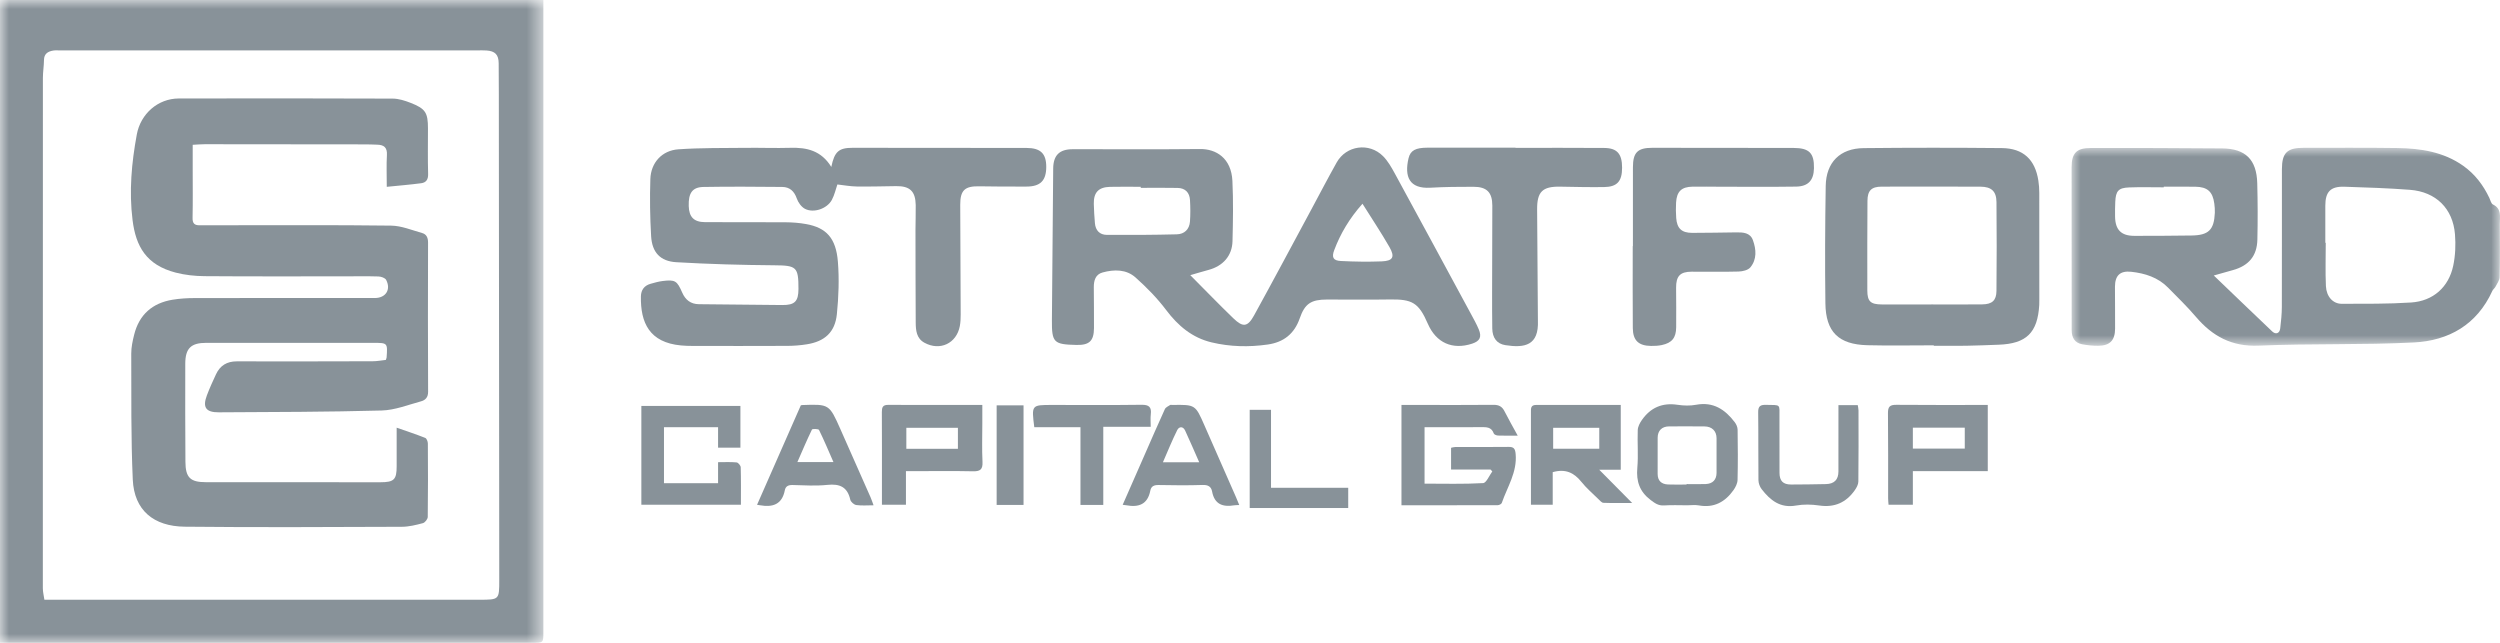 <?xml version="1.0" encoding="UTF-8"?>
<svg width="140px" height="36px" viewBox="0 0 140 36" version="1.1" xmlns="http://www.w3.org/2000/svg" xmlns:xlink="http://www.w3.org/1999/xlink">
    <title>Logo/ Stratford Capital Group</title>
    <defs>
        <polygon id="path-1" points="0 0 30.429 0 30.429 36 0 36"></polygon>
        <polygon id="path-3" points="0 0 23.991 0 23.991 11.089 0 11.089"></polygon>
    </defs>
    <g id="-🖥️-Website-Update-2021" stroke="none" stroke-width="1" fill="none" fill-rule="evenodd">
        <g id="About--2022.06" transform="translate(-341, -3309)">
            <g id="Logo-Garden--Our-Partners" transform="translate(23, 2792)">
                <g id="Logo-Garden" transform="translate(0, 173)">
                    <g id="Logos-Row-1" transform="translate(128, 307)">
                        <g id="Logo/-Stratford-Capital-Group" transform="translate(190, 37)">
                            <g id="Group-3">
                                <mask id="mask-2" fill="white">
                                    <use xlink:href="#path-1"></use>
                                </mask>
                                <g id="Clip-2"></g>
                                <path d="M2.486,33.585 L3.047,33.585 L26.844,33.585 C27.961,33.585 27.959,33.585 27.958,32.473 C27.951,23.983 27.943,15.493 27.936,7.003 C27.935,5.848 27.937,4.693 27.926,3.538 C27.921,3.057 27.721,2.86 27.246,2.827 C27.074,2.814 26.9,2.822 26.727,2.822 C18.939,2.822 11.151,2.822 3.363,2.823 C3.233,2.823 3.1,2.81 2.974,2.832 C2.682,2.883 2.467,3.01 2.463,3.362 C2.46,3.693 2.403,4.024 2.402,4.355 C2.398,13.885 2.396,23.414 2.399,32.944 C2.4,33.151 2.454,33.359 2.486,33.585 L2.486,33.585 Z M30.429,-6.17576925e-05 C30.429,0.197 30.429,0.355 30.429,0.513 C30.429,12.136 30.429,23.758 30.429,35.381 C30.429,36 30.429,36 29.826,36 C20.062,36 10.299,36 0.535,36 C0.366,36 0.196,36 0,36 L0,-6.17576925e-05 L30.429,-6.17576925e-05 Z" id="Fill-1" fill="#889299" mask="url(#mask-2)"></path>
                            </g>
                            <g id="Group-6" transform="translate(116.009, 8.275)">
                                <mask id="mask-4" fill="white">
                                    <use xlink:href="#path-3"></use>
                                </mask>
                                <g id="Clip-5"></g>
                                <path d="M5.162,2.18 L5.162,2.215 C4.514,2.215 3.866,2.196 3.219,2.221 C2.623,2.244 2.473,2.42 2.446,3.026 C2.433,3.299 2.431,3.574 2.435,3.848 C2.443,4.595 2.778,4.934 3.522,4.933 C4.588,4.933 5.654,4.929 6.72,4.913 C7.676,4.899 7.979,4.598 8.022,3.642 C8.03,3.471 8.014,3.296 7.992,3.125 C7.904,2.459 7.608,2.191 6.934,2.182 C6.343,2.173 5.753,2.18 5.162,2.18 M14.209,5.321 C14.217,5.321 14.225,5.321 14.233,5.321 C14.233,6.129 14.205,6.938 14.242,7.744 C14.27,8.337 14.638,8.738 15.126,8.738 C16.422,8.735 17.721,8.749 19.013,8.665 C20.245,8.585 21.119,7.806 21.372,6.604 C21.492,6.035 21.517,5.428 21.47,4.847 C21.354,3.403 20.406,2.468 18.952,2.355 C17.731,2.26 16.506,2.223 15.282,2.182 C14.501,2.156 14.209,2.463 14.209,3.243 C14.209,3.936 14.209,4.628 14.209,5.321 M7.963,7.153 C9.093,8.237 10.161,9.267 11.237,10.288 C11.436,10.476 11.651,10.394 11.683,10.119 C11.73,9.719 11.773,9.315 11.774,8.913 C11.782,6.344 11.775,3.774 11.778,1.205 C11.78,0.277 12.07,0.001 13.003,0.002 C14.747,0.005 16.492,-0.011 18.236,0.015 C19.546,0.035 20.823,0.224 21.934,1.012 C22.587,1.475 23.051,2.088 23.392,2.803 C23.454,2.933 23.492,3.125 23.595,3.175 C24.096,3.417 23.978,3.856 23.98,4.258 C23.983,5.254 23.993,6.25 23.97,7.246 C23.966,7.426 23.828,7.608 23.738,7.782 C23.694,7.869 23.6,7.932 23.56,8.02 C22.702,9.906 21.122,10.804 19.169,10.903 C16.279,11.05 13.376,10.956 10.484,11.081 C8.971,11.147 7.889,10.556 6.957,9.462 C6.472,8.892 5.93,8.37 5.405,7.835 C4.841,7.259 4.115,7.031 3.344,6.945 C2.714,6.875 2.43,7.155 2.429,7.787 C2.429,8.567 2.44,9.346 2.436,10.126 C2.433,10.786 2.147,11.084 1.49,11.089 C1.19,11.091 0.884,11.06 0.588,11.004 C0.166,10.924 0.005,10.621 0.004,10.214 C0.004,9.405 0.003,8.597 0.003,7.789 C0.002,5.566 -0.001,3.342 1.0658141e-14,1.119 C0,0.298 0.264,0.013 1.08,0.013 C3.531,0.011 5.982,0.013 8.433,0.036 C9.743,0.048 10.362,0.666 10.397,1.983 C10.425,3.036 10.428,4.09 10.404,5.142 C10.384,6.059 9.919,6.606 9.033,6.851 C8.702,6.942 8.37,7.037 7.963,7.153" id="Fill-4" fill="#889299" mask="url(#mask-4)"></path>
                            </g>
                            <path d="M76.299,11.409 C75.559,12.243 75.067,13.082 74.718,14.004 C74.562,14.414 74.659,14.595 75.088,14.616 C75.848,14.654 76.613,14.667 77.374,14.637 C78.004,14.613 78.128,14.393 77.811,13.838 C77.348,13.029 76.828,12.254 76.299,11.409 M63.882,10.52 C63.882,10.501 63.882,10.481 63.882,10.461 C63.306,10.461 62.731,10.449 62.155,10.464 C61.517,10.481 61.24,10.779 61.253,11.416 C61.26,11.776 61.286,12.135 61.315,12.494 C61.347,12.9 61.582,13.15 61.979,13.153 C63.287,13.162 64.596,13.156 65.904,13.122 C66.321,13.112 66.606,12.846 66.638,12.409 C66.667,12.01 66.663,11.606 66.64,11.206 C66.617,10.787 66.377,10.534 65.951,10.524 C65.262,10.509 64.572,10.52 63.882,10.52 M66.656,15.409 C67.494,16.251 68.266,17.051 69.065,17.822 C69.608,18.347 69.868,18.317 70.232,17.655 C71.316,15.686 72.372,13.701 73.438,11.723 C73.909,10.847 74.368,9.965 74.854,9.098 C75.389,8.145 76.672,7.962 77.451,8.745 C77.719,9.015 77.918,9.365 78.103,9.703 C79.531,12.321 80.948,14.946 82.367,17.569 C82.523,17.858 82.686,18.145 82.812,18.448 C82.989,18.874 82.871,19.102 82.442,19.244 C81.337,19.607 80.426,19.2 79.96,18.133 C79.446,16.954 79.097,16.748 77.811,16.77 C76.643,16.79 75.475,16.773 74.308,16.774 C73.423,16.775 73.072,17.002 72.786,17.824 C72.485,18.693 71.885,19.167 70.988,19.294 C69.935,19.444 68.885,19.42 67.852,19.174 C66.766,18.915 65.972,18.249 65.303,17.359 C64.805,16.698 64.212,16.094 63.593,15.541 C63.074,15.076 62.396,15.08 61.745,15.258 C61.346,15.366 61.252,15.71 61.253,16.081 C61.254,16.846 61.27,17.611 61.263,18.376 C61.257,19.096 61,19.333 60.282,19.317 C59.005,19.288 58.898,19.187 58.907,17.923 C58.927,15.094 58.953,12.265 58.979,9.435 C58.986,8.701 59.323,8.358 60.067,8.356 C62.446,8.35 64.825,8.372 67.204,8.346 C68.1,8.336 68.954,8.853 69.015,10.132 C69.069,11.255 69.049,12.384 69.02,13.509 C68.999,14.326 68.485,14.899 67.682,15.114 C67.35,15.203 67.022,15.304 66.656,15.409" id="Fill-7" fill="#889299"></path>
                            <path d="M46.553,9.348 C46.733,8.481 46.976,8.277 47.751,8.277 C50.996,8.278 54.241,8.28 57.486,8.285 C58.268,8.286 58.59,8.598 58.59,9.341 C58.59,10.114 58.262,10.447 57.483,10.448 C56.603,10.449 55.724,10.451 54.844,10.433 C54.034,10.417 53.771,10.649 53.773,11.467 C53.776,13.517 53.792,15.567 53.798,17.617 C53.798,17.833 53.79,18.052 53.75,18.263 C53.565,19.233 52.637,19.67 51.768,19.193 C51.322,18.949 51.283,18.502 51.28,18.064 C51.27,16.331 51.269,14.599 51.267,12.867 C51.267,12.405 51.288,11.943 51.28,11.481 C51.266,10.709 50.951,10.413 50.182,10.423 C49.446,10.433 48.711,10.455 47.976,10.444 C47.61,10.438 47.244,10.369 46.893,10.33 C46.804,10.587 46.735,10.911 46.585,11.192 C46.32,11.688 45.563,11.95 45.076,11.693 C44.875,11.587 44.698,11.339 44.621,11.118 C44.478,10.705 44.223,10.473 43.805,10.469 C42.335,10.456 40.863,10.443 39.393,10.47 C38.767,10.482 38.547,10.815 38.569,11.538 C38.588,12.153 38.856,12.436 39.481,12.44 C40.981,12.45 42.481,12.436 43.981,12.447 C44.368,12.45 44.761,12.479 45.142,12.548 C46.271,12.75 46.817,13.331 46.922,14.658 C47,15.629 46.963,16.621 46.865,17.592 C46.763,18.603 46.185,19.123 45.183,19.281 C44.828,19.338 44.466,19.367 44.108,19.369 C42.334,19.378 40.56,19.374 38.786,19.372 C38.57,19.372 38.353,19.365 38.138,19.345 C36.363,19.181 35.863,18.068 35.891,16.595 C35.898,16.238 36.08,15.993 36.427,15.894 C36.648,15.831 36.872,15.767 37.099,15.738 C37.813,15.649 37.915,15.723 38.206,16.389 C38.38,16.787 38.676,17.031 39.138,17.035 C40.695,17.049 42.252,17.071 43.81,17.082 C44.508,17.088 44.712,16.877 44.714,16.181 C44.717,14.938 44.596,14.866 43.359,14.856 C41.53,14.841 39.7,14.791 37.875,14.684 C36.971,14.632 36.516,14.131 36.463,13.228 C36.401,12.163 36.384,11.092 36.42,10.026 C36.451,9.106 37.073,8.424 37.993,8.361 C39.256,8.274 40.528,8.293 41.796,8.279 C42.618,8.27 43.44,8.302 44.262,8.278 C45.176,8.252 45.985,8.428 46.553,9.348" id="Fill-9" fill="#889299"></path>
                            <path d="M108.156,17.05 L108.156,17.048 C109.107,17.048 110.058,17.057 111.009,17.045 C111.56,17.038 111.797,16.825 111.802,16.292 C111.817,14.633 111.82,12.974 111.803,11.315 C111.796,10.706 111.516,10.457 110.905,10.454 C109.059,10.447 107.214,10.447 105.369,10.452 C104.801,10.454 104.582,10.673 104.578,11.243 C104.568,12.917 104.565,14.592 104.57,16.266 C104.572,16.883 104.753,17.047 105.389,17.049 C106.311,17.053 107.234,17.05 108.156,17.05 L108.156,17.05 Z M108.292,19.338 C107.052,19.338 105.812,19.364 104.572,19.332 C102.961,19.29 102.242,18.59 102.222,16.984 C102.193,14.794 102.205,12.602 102.24,10.411 C102.262,9.088 103.043,8.308 104.366,8.295 C106.947,8.267 109.528,8.268 112.108,8.293 C113.302,8.305 113.967,8.935 114.148,10.113 C114.183,10.34 114.2,10.572 114.2,10.802 C114.204,12.794 114.202,14.786 114.202,16.778 C114.202,16.879 114.204,16.98 114.198,17.081 C114.106,18.634 113.478,19.248 111.924,19.304 C111.319,19.326 110.714,19.352 110.108,19.362 C109.503,19.372 108.897,19.364 108.292,19.364 L108.292,19.338 Z" id="Fill-11" fill="#889299"></path>
                            <path d="M91.443,13.783 C91.443,12.311 91.442,10.839 91.444,9.368 C91.445,8.539 91.704,8.277 92.53,8.277 C95.167,8.277 97.804,8.279 100.441,8.285 C101.318,8.288 101.596,8.573 101.582,9.418 C101.571,10.093 101.263,10.441 100.579,10.45 C99.167,10.471 97.754,10.458 96.342,10.457 C95.824,10.457 95.305,10.444 94.786,10.453 C94.164,10.463 93.897,10.721 93.86,11.348 C93.843,11.635 93.847,11.925 93.868,12.212 C93.911,12.791 94.172,13.039 94.758,13.041 C95.579,13.042 96.4,13.022 97.222,13.013 C97.608,13.008 98.011,13.023 98.165,13.454 C98.351,13.972 98.391,14.523 98.02,14.973 C97.891,15.129 97.589,15.199 97.363,15.206 C96.485,15.231 95.605,15.213 94.726,15.215 C94.085,15.217 93.857,15.464 93.862,16.118 C93.868,16.853 93.871,17.589 93.866,18.324 C93.862,18.916 93.631,19.203 93.057,19.324 C92.862,19.365 92.657,19.374 92.457,19.372 C91.762,19.364 91.443,19.067 91.437,18.37 C91.424,16.841 91.433,15.312 91.433,13.783 C91.437,13.783 91.44,13.783 91.443,13.783" id="Fill-13" fill="#889299"></path>
                            <path d="M84.869,8.281 C86.526,8.281 88.183,8.272 89.84,8.286 C90.562,8.292 90.837,8.62 90.837,9.391 C90.837,10.153 90.562,10.466 89.825,10.476 C89.008,10.487 88.19,10.468 87.372,10.453 C86.382,10.436 86.073,10.732 86.079,11.723 C86.091,13.772 86.107,15.82 86.122,17.869 C86.122,17.897 86.122,17.926 86.123,17.955 C86.179,19.344 85.389,19.499 84.299,19.328 C83.824,19.253 83.574,18.92 83.567,18.394 C83.549,17.053 83.562,15.711 83.563,14.37 C83.565,13.418 83.57,12.466 83.57,11.514 C83.569,10.777 83.265,10.46 82.518,10.46 C81.711,10.46 80.904,10.465 80.099,10.512 C78.915,10.58 78.639,9.888 78.877,8.867 C78.982,8.416 79.284,8.272 79.941,8.27 C81.583,8.267 83.226,8.269 84.869,8.269 L84.869,8.281 Z" id="Fill-15" fill="#889299"></path>
                            <path d="M78.482,28.296 L78.482,22.677 L79.488,22.677 C80.871,22.677 82.255,22.685 83.638,22.671 C83.937,22.668 84.119,22.766 84.252,23.031 C84.476,23.474 84.723,23.904 84.992,24.396 C84.576,24.396 84.234,24.404 83.893,24.391 C83.809,24.388 83.674,24.337 83.653,24.277 C83.522,23.901 83.229,23.917 82.916,23.92 C81.88,23.929 80.844,23.923 79.775,23.923 L79.775,27.084 C80.874,27.084 81.967,27.116 83.054,27.054 C83.238,27.043 83.398,26.628 83.569,26.4 C83.536,26.364 83.503,26.328 83.47,26.292 L81.26,26.292 L81.26,25.076 C81.332,25.062 81.412,25.034 81.493,25.033 C82.487,25.03 83.482,25.039 84.476,25.026 C84.773,25.022 84.849,25.124 84.876,25.423 C84.968,26.443 84.41,27.267 84.1,28.164 C84.078,28.227 83.951,28.29 83.872,28.291 C82.087,28.298 80.303,28.296 78.482,28.296" id="Fill-17" fill="#889299"></path>
                            <path d="M86.977,25.13 L89.559,25.13 L89.559,23.958 L86.977,23.958 L86.977,25.13 Z M86.952,26.441 L86.952,28.264 L85.733,28.264 C85.733,27.983 85.733,27.699 85.733,27.416 C85.733,25.974 85.734,24.532 85.732,23.091 C85.732,22.881 85.712,22.676 86.021,22.677 C87.588,22.68 89.156,22.678 90.762,22.678 L90.762,26.304 L89.556,26.304 C90.179,26.933 90.746,27.506 91.401,28.167 C90.786,28.167 90.288,28.177 89.791,28.158 C89.698,28.154 89.601,28.039 89.521,27.961 C89.192,27.638 88.837,27.335 88.551,26.977 C88.14,26.464 87.656,26.241 86.952,26.441 L86.952,26.441 Z" id="Fill-19" fill="#889299"></path>
                            <path d="M40.212,27.059 L40.212,25.882 C40.572,25.882 40.913,25.863 41.249,25.895 C41.337,25.904 41.477,26.069 41.48,26.166 C41.5,26.856 41.491,27.546 41.491,28.266 L35.916,28.266 L35.916,22.731 L41.463,22.731 L41.463,25.07 L40.212,25.07 L40.212,23.924 L37.183,23.924 L37.183,27.059 L40.212,27.059 Z" id="Fill-21" fill="#889299"></path>
                            <path d="M107.12,25.121 L110.027,25.121 L110.027,23.951 L107.12,23.951 L107.12,25.121 Z M111.315,26.383 L107.12,26.383 L107.12,28.265 L105.759,28.265 C105.751,28.149 105.735,28.025 105.735,27.9 C105.733,26.312 105.743,24.724 105.726,23.136 C105.722,22.774 105.834,22.667 106.193,22.67 C107.889,22.686 109.586,22.677 111.315,22.677 L111.315,26.383 Z" id="Fill-22" fill="#889299"></path>
                            <path d="M50.755,25.134 L53.643,25.134 L53.643,23.955 L50.755,23.955 L50.755,25.134 Z M50.733,26.384 L50.733,28.264 L49.388,28.264 C49.388,27.899 49.388,27.543 49.388,27.186 C49.388,25.816 49.392,24.446 49.384,23.076 C49.383,22.818 49.429,22.671 49.734,22.673 C51.472,22.682 53.21,22.677 55.01,22.677 L55.01,23.706 C55.01,24.427 54.984,25.149 55.02,25.869 C55.041,26.305 54.878,26.401 54.476,26.392 C53.396,26.368 52.315,26.384 51.235,26.384 L50.733,26.384 Z" id="Fill-23" fill="#889299"></path>
                            <path d="M94.448,27.134 L94.448,27.109 C94.808,27.109 95.168,27.122 95.527,27.106 C95.916,27.088 96.125,26.861 96.127,26.48 C96.13,25.832 96.131,25.184 96.127,24.536 C96.124,24.135 95.87,23.884 95.454,23.88 C94.792,23.873 94.13,23.874 93.468,23.878 C93.069,23.88 92.832,24.113 92.829,24.509 C92.824,25.187 92.827,25.864 92.828,26.541 C92.829,26.928 93.046,27.116 93.412,27.131 C93.757,27.146 94.103,27.134 94.448,27.134 M94.484,28.296 C94.051,28.296 93.618,28.275 93.187,28.304 C92.868,28.325 92.671,28.178 92.43,27.996 C91.817,27.53 91.623,26.953 91.69,26.201 C91.752,25.499 91.687,24.787 91.714,24.081 C91.721,23.892 91.83,23.687 91.943,23.524 C92.429,22.826 93.09,22.538 93.947,22.669 C94.285,22.72 94.647,22.73 94.981,22.667 C95.943,22.487 96.603,22.93 97.145,23.643 C97.233,23.758 97.304,23.919 97.306,24.06 C97.321,24.998 97.326,25.937 97.303,26.874 C97.299,27.067 97.193,27.281 97.077,27.445 C96.604,28.113 95.98,28.457 95.132,28.302 C94.922,28.264 94.7,28.296 94.484,28.296" id="Fill-24" fill="#889299"></path>
                            <path d="M67.156,25.888 C66.875,25.252 66.63,24.677 66.367,24.111 C66.249,23.857 66.026,23.882 65.924,24.087 C65.637,24.663 65.397,25.262 65.123,25.888 L67.156,25.888 Z M69.398,28.281 C69.263,28.288 69.19,28.286 69.12,28.297 C68.478,28.405 68.011,28.245 67.877,27.523 C67.826,27.249 67.651,27.148 67.349,27.158 C66.529,27.185 65.708,27.178 64.888,27.161 C64.634,27.156 64.467,27.222 64.418,27.474 C64.27,28.242 63.771,28.424 63.079,28.296 C63.025,28.287 62.971,28.282 62.87,28.269 C63.3,27.29 63.718,26.337 64.137,25.384 C64.5,24.558 64.857,23.73 65.233,22.911 C65.279,22.81 65.421,22.749 65.525,22.681 C65.555,22.661 65.609,22.678 65.653,22.677 C66.94,22.658 66.939,22.658 67.453,23.831 C68.039,25.168 68.628,26.504 69.216,27.841 C69.272,27.97 69.323,28.1 69.398,28.281 L69.398,28.281 Z" id="Fill-25" fill="#889299"></path>
                            <path d="M46.672,25.875 C46.393,25.24 46.147,24.649 45.865,24.076 C45.834,24.014 45.495,24.005 45.47,24.055 C45.185,24.639 44.933,25.24 44.654,25.875 L46.672,25.875 Z M44.846,22.699 C44.887,22.689 44.9,22.683 44.914,22.683 C46.437,22.628 46.438,22.628 47.061,24.029 C47.626,25.3 48.188,26.572 48.75,27.845 C48.807,27.974 48.85,28.11 48.919,28.296 C48.57,28.296 48.255,28.326 47.951,28.282 C47.824,28.264 47.643,28.106 47.616,27.982 C47.456,27.271 47.029,27.081 46.338,27.153 C45.696,27.22 45.041,27.18 44.393,27.161 C44.152,27.154 43.995,27.224 43.95,27.456 C43.796,28.247 43.276,28.419 42.571,28.296 C42.53,28.288 42.488,28.283 42.395,28.269 C43.215,26.406 44.028,24.559 44.846,22.699 L44.846,22.699 Z" id="Fill-26" fill="#889299"></path>
                            <path d="M102.953,22.689 L104.035,22.689 C104.05,22.792 104.075,22.886 104.076,22.981 C104.078,24.309 104.084,25.637 104.068,26.964 C104.067,27.129 103.968,27.31 103.869,27.451 C103.383,28.145 102.73,28.435 101.871,28.307 C101.448,28.245 100.997,28.234 100.578,28.31 C99.694,28.469 99.135,28.016 98.652,27.393 C98.547,27.258 98.475,27.059 98.473,26.889 C98.458,25.619 98.475,24.349 98.458,23.079 C98.454,22.739 98.591,22.665 98.895,22.672 C99.747,22.692 99.648,22.598 99.65,23.401 C99.653,24.426 99.649,25.451 99.652,26.476 C99.653,26.931 99.85,27.133 100.302,27.133 C100.951,27.132 101.6,27.123 102.249,27.109 C102.72,27.1 102.952,26.862 102.952,26.401 C102.953,25.178 102.953,23.954 102.953,22.689" id="Fill-27" fill="#889299"></path>
                            <path d="M61.784,28.278 L60.506,28.278 L60.506,23.924 L57.92,23.924 C57.763,22.677 57.763,22.677 58.912,22.677 C60.582,22.677 62.253,22.691 63.923,22.668 C64.348,22.662 64.494,22.796 64.444,23.208 C64.419,23.419 64.44,23.636 64.44,23.9 L61.784,23.9 L61.784,28.278 Z" id="Fill-28" fill="#889299"></path>
                            <polygon id="Fill-29" fill="#889299" points="69.983 28.449 69.983 22.95 71.177 22.95 71.177 27.316 75.5 27.316 75.5 28.449"></polygon>
                            <polygon id="Fill-30" fill="#889299" points="55.812 28.276 57.318 28.276 57.318 22.7 55.812 22.7"></polygon>
                            <path d="M21.607,20.155 C21.633,20.074 21.648,20.048 21.65,20.02 C21.708,19.2 21.708,19.2 20.9,19.2 C17.785,19.199 14.67,19.198 11.556,19.199 C10.697,19.199 10.378,19.5 10.375,20.367 C10.368,22.2 10.373,24.033 10.384,25.866 C10.389,26.744 10.658,27.002 11.522,27.002 C14.781,27.004 18.04,27.006 21.299,27.006 C22.066,27.006 22.213,26.86 22.213,26.111 C22.213,25.405 22.213,24.698 22.213,23.95 C22.774,24.146 23.3,24.319 23.814,24.523 C23.893,24.554 23.959,24.727 23.96,24.835 C23.969,26.206 23.973,27.578 23.954,28.949 C23.952,29.071 23.8,29.265 23.683,29.296 C23.298,29.399 22.896,29.499 22.501,29.5 C18.449,29.514 14.397,29.539 10.345,29.495 C8.606,29.476 7.512,28.58 7.435,26.854 C7.33,24.506 7.359,22.153 7.35,19.802 C7.349,19.447 7.427,19.086 7.514,18.739 C7.795,17.615 8.535,16.971 9.664,16.784 C10.074,16.717 10.494,16.692 10.909,16.692 C14.269,16.685 17.629,16.689 20.989,16.689 C21.598,16.69 21.908,16.22 21.625,15.675 C21.567,15.563 21.343,15.487 21.193,15.482 C20.559,15.462 19.924,15.475 19.289,15.475 C16.679,15.475 14.069,15.485 11.459,15.465 C10.918,15.461 10.363,15.402 9.841,15.267 C8.186,14.838 7.607,13.793 7.424,12.33 C7.222,10.72 7.367,9.121 7.661,7.53 C7.873,6.379 8.839,5.518 10.012,5.515 C14.006,5.506 18,5.506 21.995,5.522 C22.328,5.524 22.674,5.635 22.989,5.758 C23.829,6.085 23.966,6.309 23.966,7.191 C23.966,8.043 23.95,8.895 23.975,9.746 C23.984,10.057 23.857,10.224 23.59,10.26 C22.97,10.343 22.347,10.392 21.659,10.462 C21.659,9.798 21.635,9.238 21.667,8.682 C21.692,8.257 21.499,8.109 21.118,8.102 C20.917,8.098 20.715,8.085 20.513,8.085 C17.5,8.08 14.486,8.077 11.472,8.076 C11.26,8.076 11.047,8.096 10.791,8.109 C10.791,8.587 10.791,9.03 10.791,9.474 C10.791,10.383 10.803,11.293 10.784,12.202 C10.777,12.508 10.892,12.619 11.178,12.616 C11.581,12.611 11.985,12.614 12.389,12.614 C15.56,12.615 18.732,12.594 21.902,12.635 C22.483,12.642 23.064,12.889 23.638,13.049 C23.884,13.118 23.972,13.312 23.971,13.583 C23.963,16.369 23.96,19.156 23.974,21.942 C23.976,22.257 23.812,22.411 23.579,22.474 C22.85,22.672 22.114,22.968 21.374,22.988 C18.335,23.071 15.293,23.073 12.253,23.09 C11.525,23.095 11.334,22.807 11.585,22.142 C11.736,21.74 11.915,21.347 12.097,20.958 C12.325,20.469 12.709,20.235 13.259,20.236 C15.797,20.242 18.335,20.238 20.873,20.23 C21.125,20.23 21.377,20.18 21.607,20.155" id="Fill-31" fill="#889299"></path>
                        </g>
                    </g>
                </g>
            </g>
        </g>
    </g>
</svg>